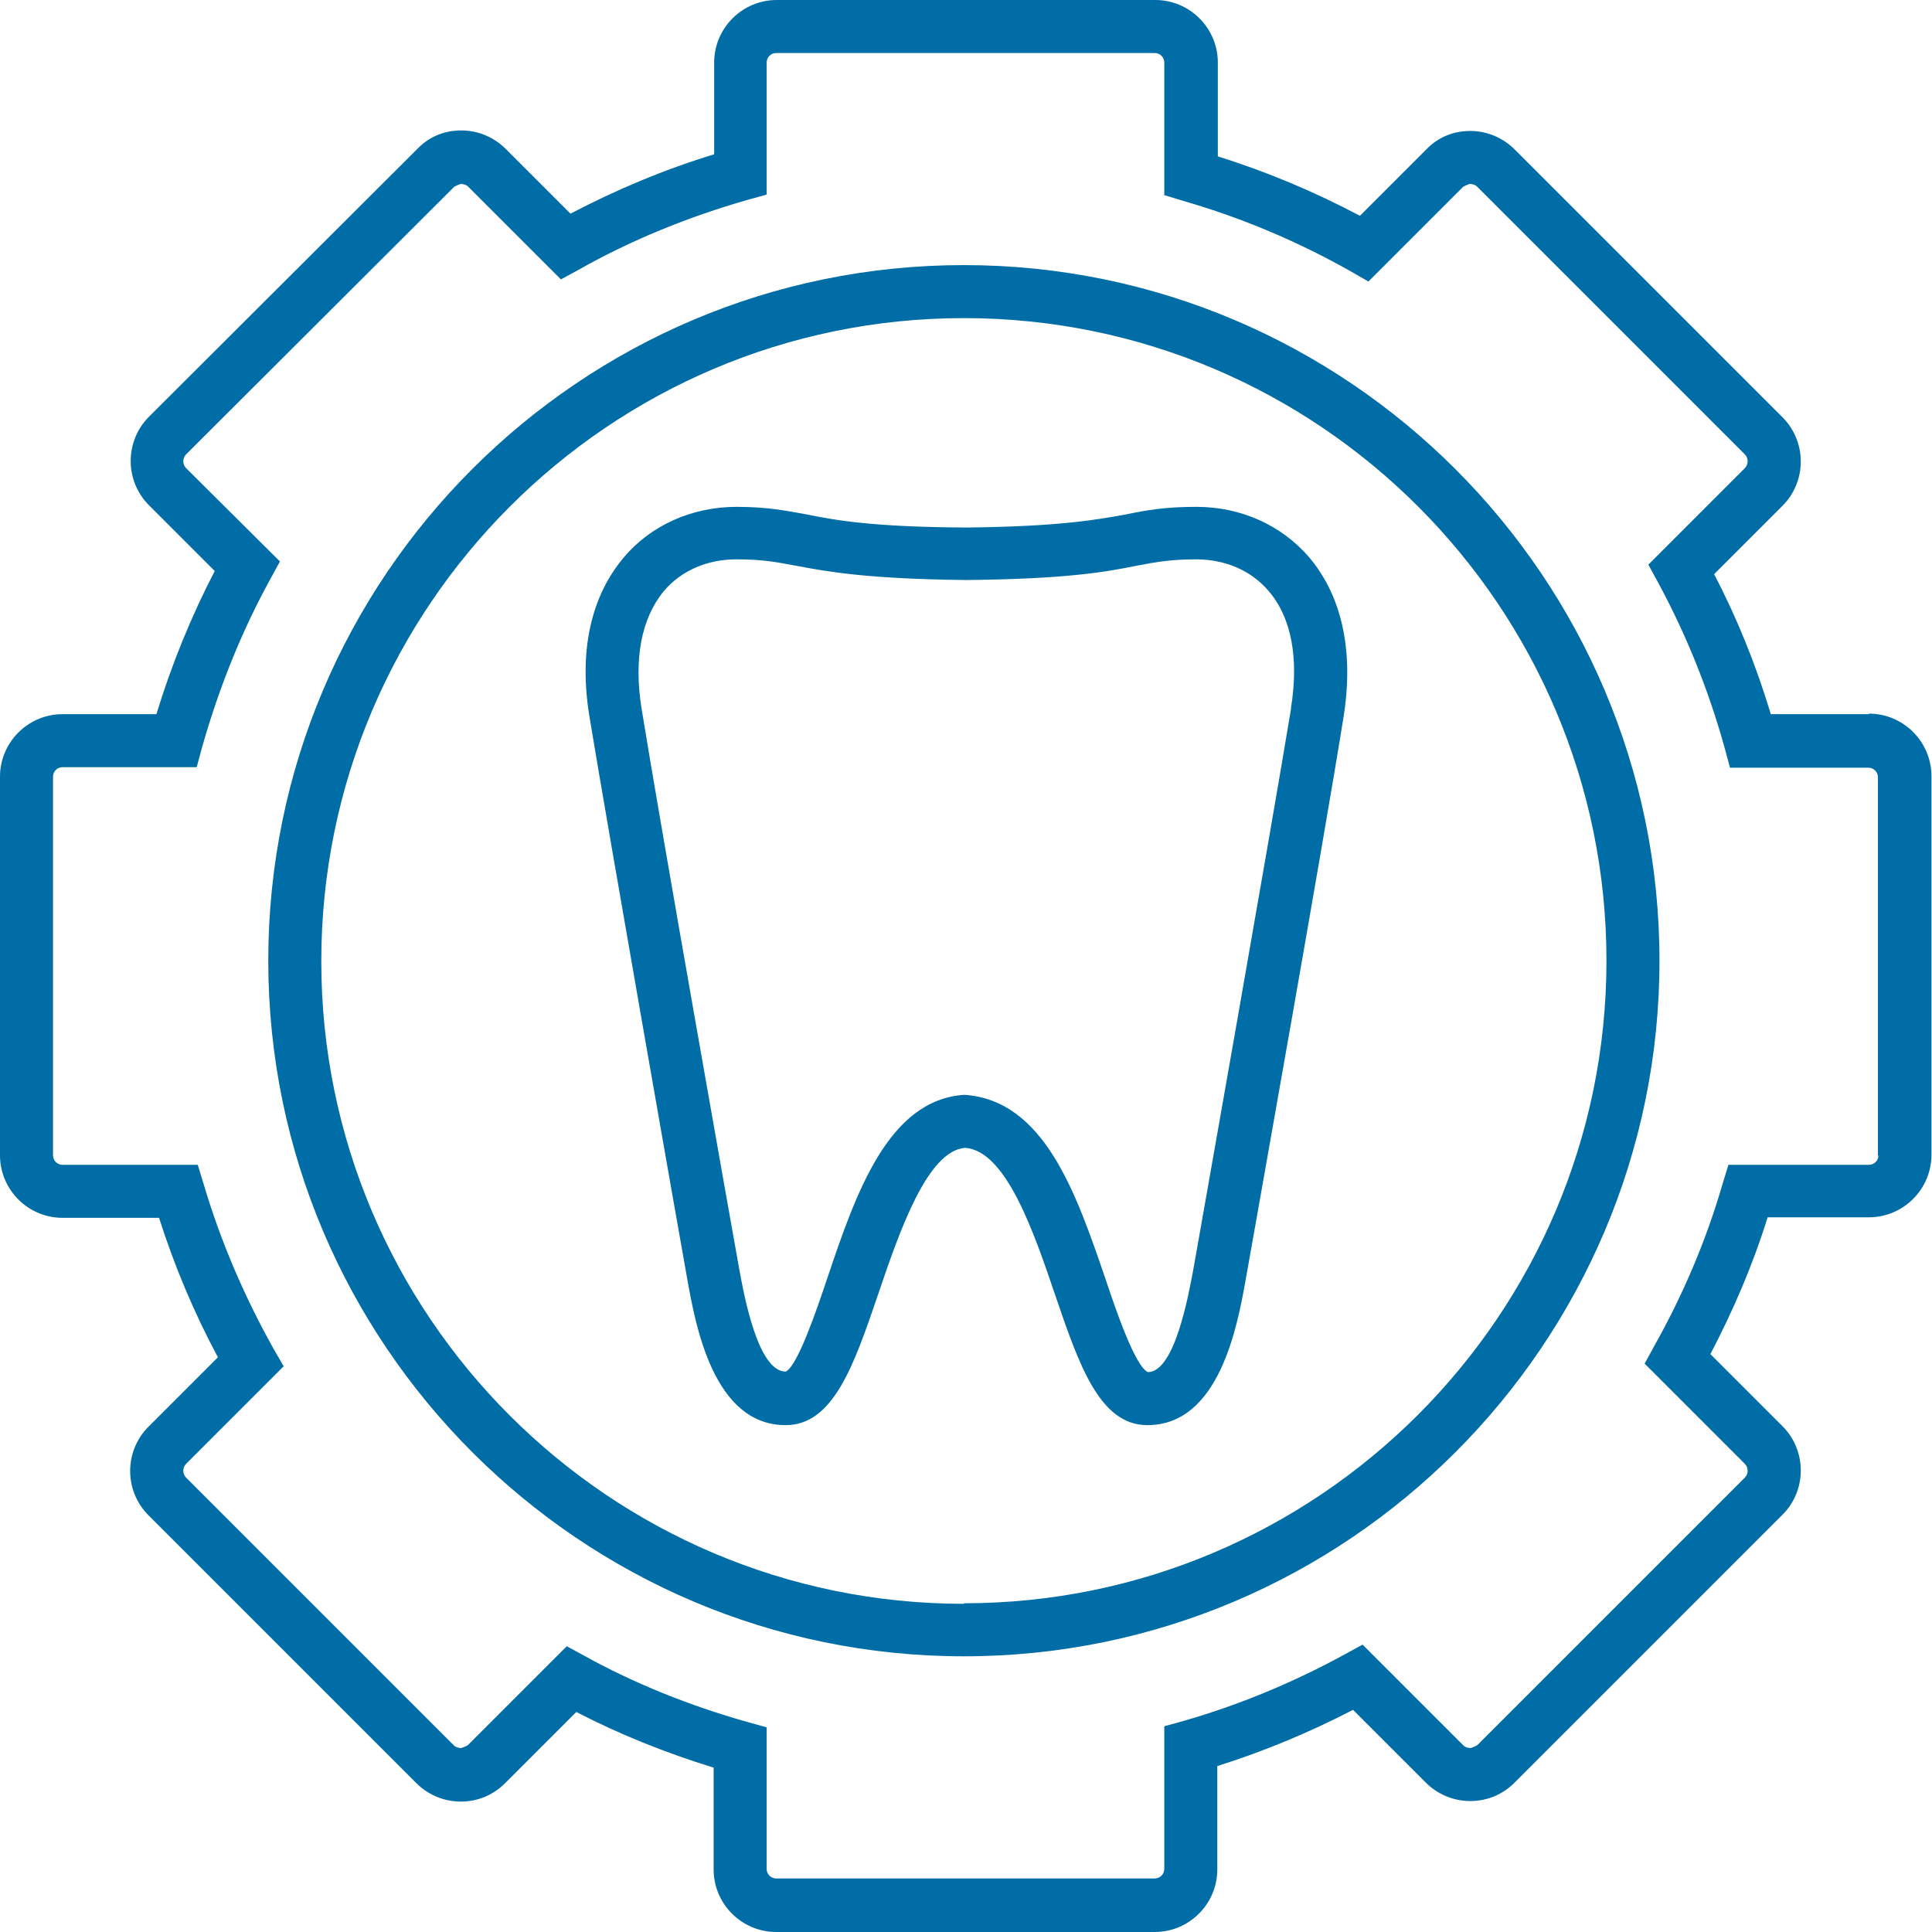 <svg xmlns="http://www.w3.org/2000/svg" id="Capa_2" data-name="Capa 2" viewBox="0 0 36.44 36.44"><defs><style>      .cls-1 {        fill: #016da6;      }    </style></defs><g id="Capa_1-2" data-name="Capa 1"><g><path class="cls-1" d="M22.56,9.56c-.58,0-.92,.06-1.31,.14-.55,.1-1.24,.23-3.02,.25-1.8-.01-2.48-.14-3.03-.25-.39-.07-.73-.14-1.31-.14-.84,0-1.62,.35-2.13,.96-.43,.51-.9,1.45-.64,3.01,.37,2.24,1.68,9.69,1.84,10.58,.16,.9,.5,2.77,1.86,2.77,.9,0,1.29-1.14,1.74-2.46,.41-1.21,.93-2.71,1.64-2.77,.77,.05,1.29,1.56,1.7,2.77,.45,1.32,.84,2.46,1.74,2.46,1.36,0,1.7-1.87,1.86-2.77,.14-.79,1.47-8.26,1.84-10.58,.25-1.56-.21-2.5-.64-3.01-.52-.61-1.29-.96-2.13-.96Zm1.79,3.81c-.38,2.31-1.7,9.77-1.84,10.56-.09,.48-.35,1.95-.86,1.95-.24-.11-.6-1.16-.81-1.79-.54-1.57-1.14-3.34-2.65-3.44-1.44,.09-2.05,1.87-2.58,3.44-.21,.63-.57,1.68-.79,1.78-.53,0-.79-1.46-.88-1.95-.16-.89-1.48-8.33-1.84-10.56-.15-.94,0-1.7,.42-2.21,.33-.39,.82-.6,1.37-.6,.48,0,.75,.05,1.12,.12,.59,.11,1.33,.25,3.22,.27,1.88-.02,2.62-.15,3.21-.27,.37-.07,.64-.12,1.12-.12,.55,0,1.04,.21,1.37,.6,.43,.5,.57,1.27,.42,2.2Z"></path><path class="cls-1" d="M35.25,13.47h-1.85c-.28-.93-.64-1.82-1.07-2.64l1.29-1.29c.46-.46,.46-1.21,0-1.67l-5.05-5.05c-.22-.22-.52-.35-.84-.35h0c-.32,0-.61,.12-.83,.35l-1.25,1.25c-.85-.45-1.75-.83-2.68-1.12V1.18c0-.65-.53-1.18-1.18-1.18h-7.14c-.65,0-1.18,.53-1.18,1.18v1.73c-.95,.29-1.85,.67-2.71,1.12l-1.22-1.22c-.22-.22-.52-.35-.84-.35h0c-.32,0-.61,.12-.83,.35L2.81,7.86c-.46,.46-.46,1.21,0,1.67l1.24,1.24c-.44,.85-.81,1.75-1.1,2.7H1.18c-.65,0-1.18,.53-1.18,1.18v7.14c0,.65,.53,1.18,1.18,1.18h1.82c.29,.91,.66,1.79,1.11,2.63l-1.31,1.31c-.46,.46-.46,1.21,0,1.67l5.05,5.05c.22,.22,.52,.35,.84,.35h0c.32,0,.61-.12,.84-.35l1.34-1.34c.81,.42,1.68,.77,2.59,1.05v1.92c0,.65,.53,1.18,1.18,1.18h7.14c.65,0,1.18-.53,1.18-1.18v-1.95c.89-.28,1.75-.64,2.56-1.06l1.37,1.37c.22,.22,.52,.35,.84,.35h0c.32,0,.61-.12,.84-.35l5.05-5.05c.46-.46,.46-1.21,0-1.67l-1.36-1.36c.43-.82,.8-1.68,1.08-2.58h1.91c.65,0,1.18-.53,1.18-1.18v-7.14c0-.65-.53-1.18-1.18-1.18Zm.18,8.32c0,.1-.08,.18-.18,.18h-2.65l-.11,.36c-.31,1.07-.75,2.1-1.29,3.06l-.18,.33,1.89,1.89c.07,.07,.07,.19,0,.26l-5.05,5.05s-.1,.05-.13,.05h0s-.08,0-.13-.05l-1.9-1.9-.33,.18c-.95,.52-1.97,.95-3.05,1.26l-.36,.1v2.69c0,.1-.08,.18-.18,.18h-7.14c-.1,0-.18-.08-.18-.18v-2.67l-.36-.1c-1.1-.31-2.14-.73-3.08-1.25l-.33-.18-1.87,1.87s-.1,.05-.13,.05h0s-.08,0-.13-.05l-5.05-5.05c-.07-.07-.07-.19,0-.26l1.84-1.84-.19-.33c-.55-.98-1-2.03-1.32-3.11l-.11-.36H1.18c-.1,0-.18-.08-.18-.18v-7.14c0-.1,.08-.18,.18-.18H3.71l.1-.37c.32-1.13,.75-2.2,1.29-3.18l.18-.33-1.77-1.76c-.07-.07-.07-.19,0-.26L8.57,3.52s.1-.05,.13-.05h0s.08,0,.13,.05l1.75,1.75,.33-.18c.99-.56,2.07-1,3.19-1.32l.36-.1V1.18c0-.1,.08-.18,.18-.18h7.14c.1,0,.18,.08,.18,.18V3.68l.36,.11c1.11,.32,2.17,.77,3.16,1.33l.33,.19,1.79-1.79s.1-.05,.13-.05h0s.08,0,.13,.05l5.05,5.05c.07,.07,.07,.19,0,.26l-1.82,1.82,.18,.33c.52,.96,.95,2.01,1.26,3.13l.1,.37h2.61c.1,0,.18,.08,.18,.18v7.14Z"></path><path class="cls-1" d="M18.18,5c-7.24,0-13.12,5.89-13.12,13.12s5.89,13.12,13.12,13.12,13.12-5.89,13.12-13.12-5.89-13.12-13.12-13.12Zm0,25.25c-6.69,0-12.12-5.44-12.12-12.12S11.49,6,18.18,6s12.12,5.44,12.12,12.12-5.44,12.12-12.12,12.12Z"></path></g></g></svg>